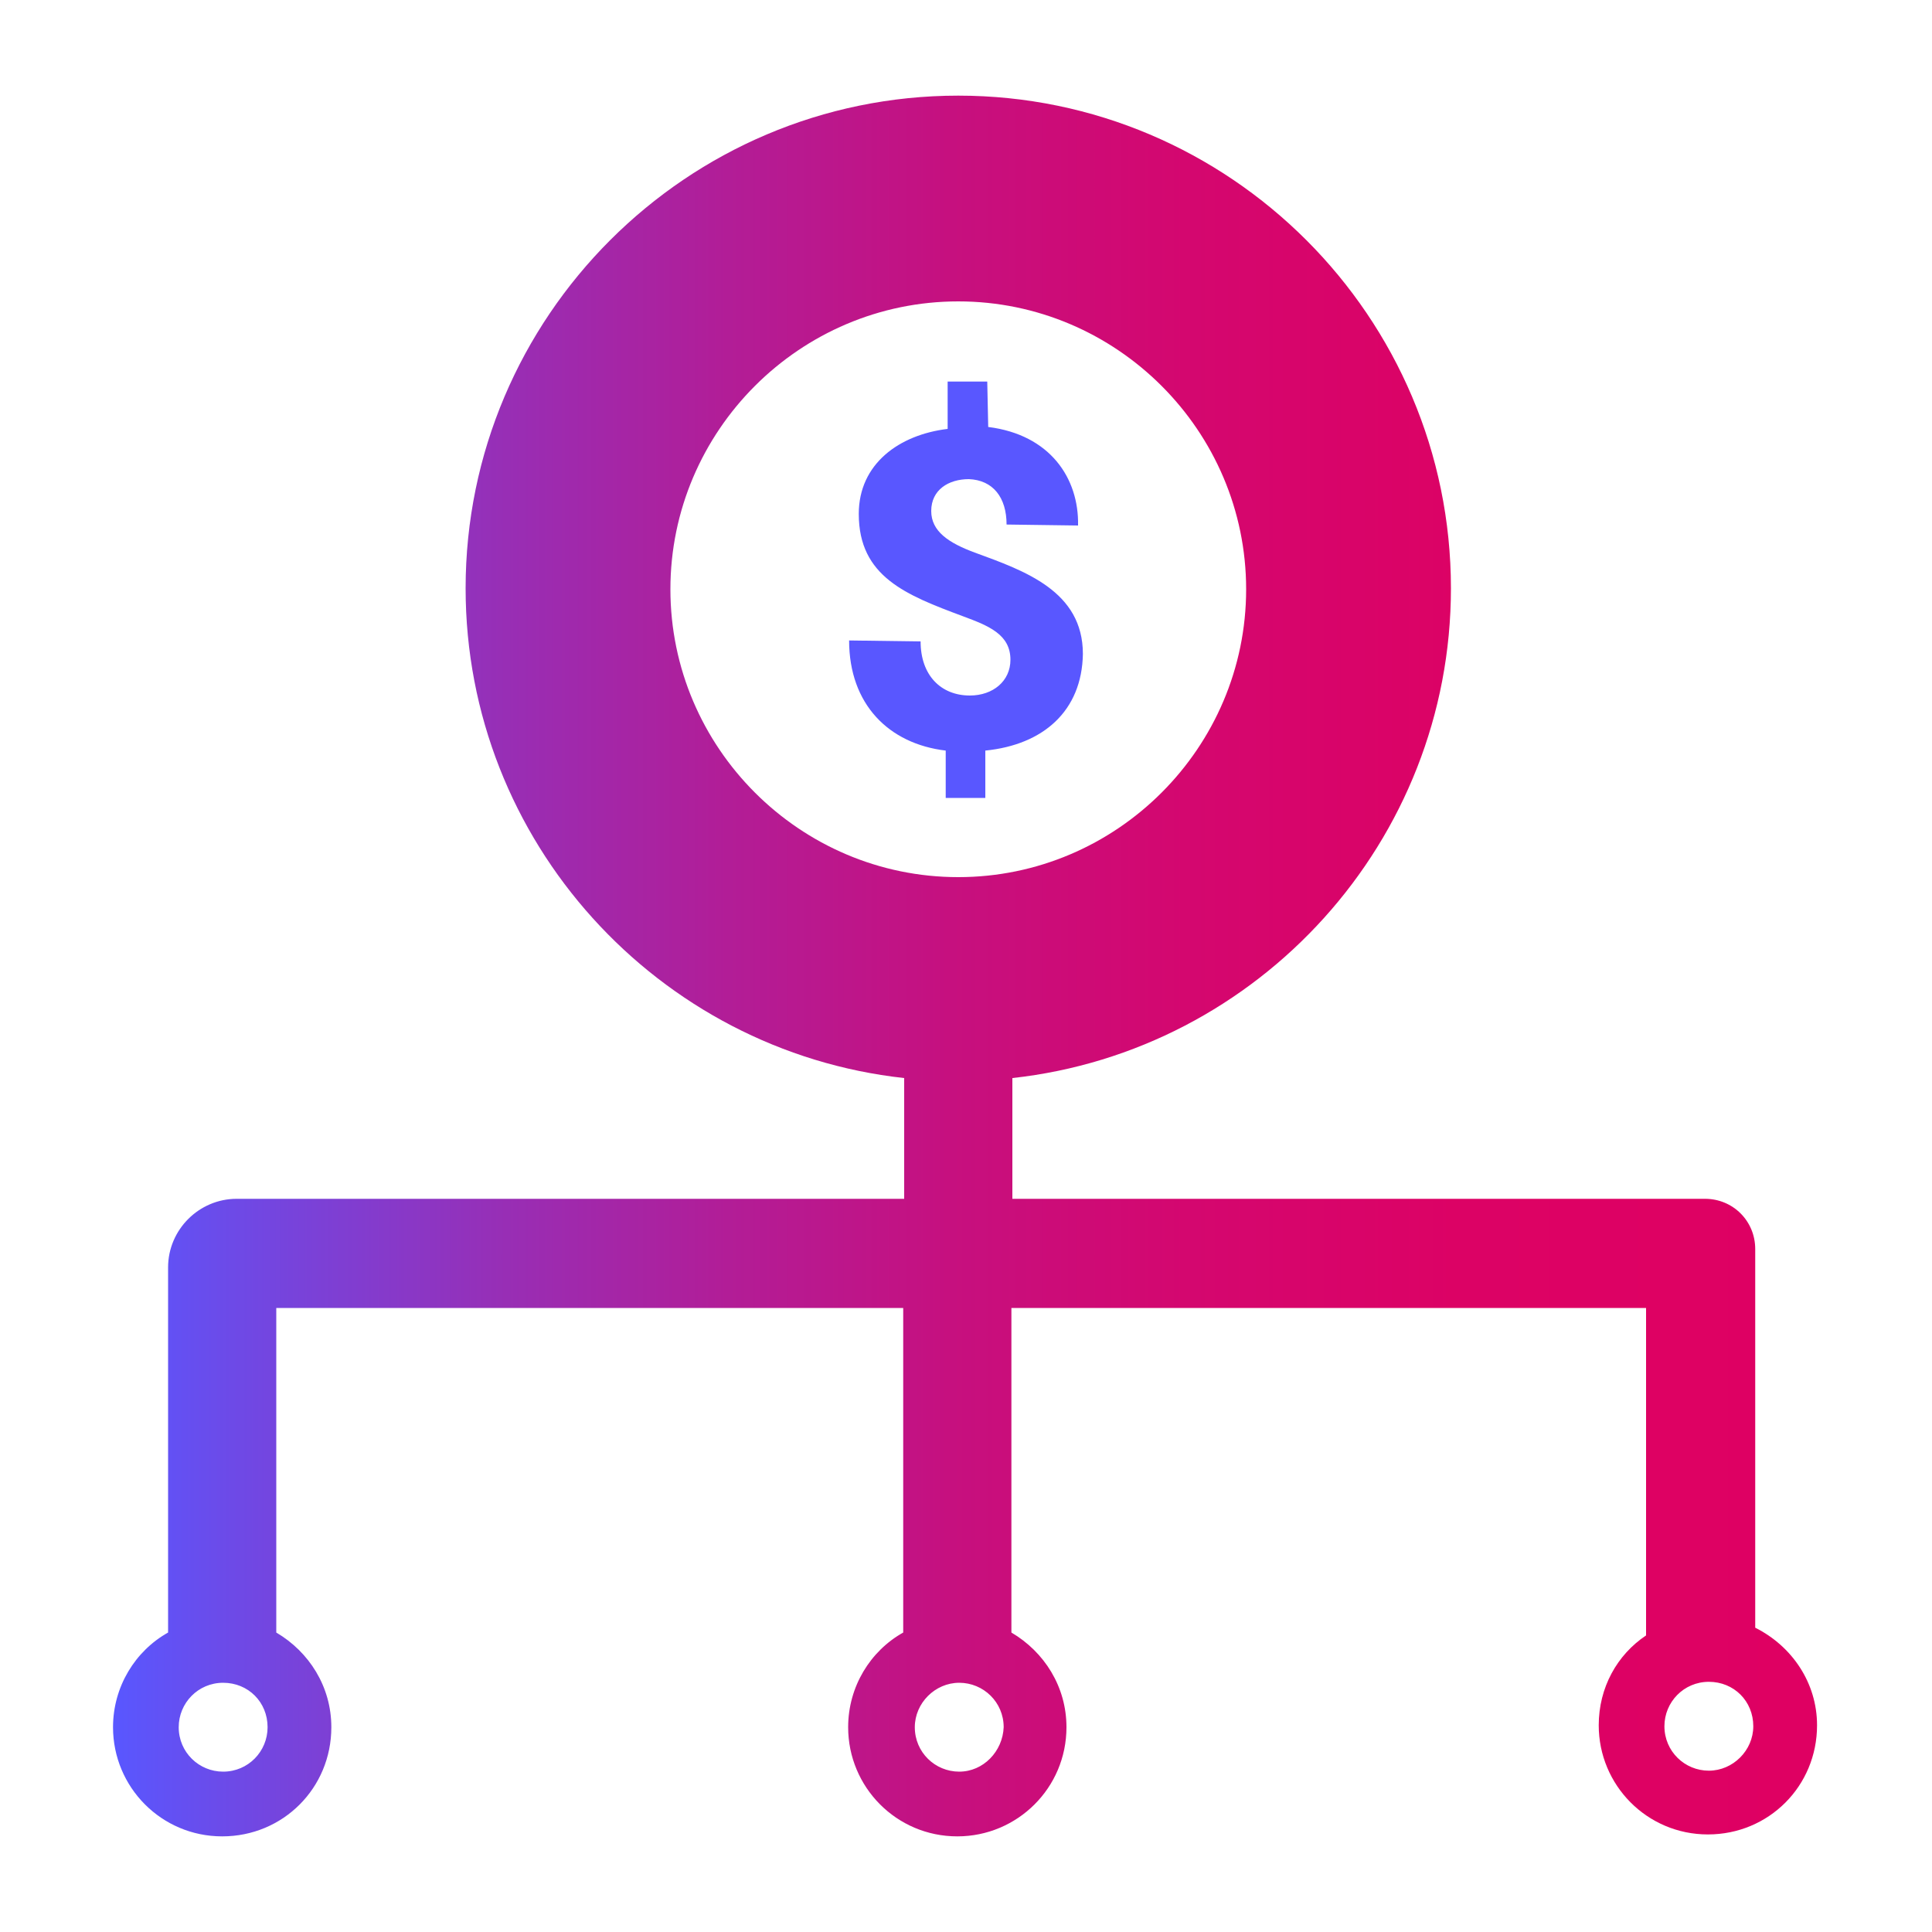 <?xml version="1.0" encoding="UTF-8"?>
<!-- Generator: Adobe Illustrator 28.2.0, SVG Export Plug-In . SVG Version: 6.00 Build 0)  -->
<svg xmlns="http://www.w3.org/2000/svg" xmlns:xlink="http://www.w3.org/1999/xlink" version="1.1" id="Layer_1" x="0px" y="0px" viewBox="0 0 200 200" style="enable-background:new 0 0 200 200;" xml:space="preserve">
<style type="text/css">
	.st0{fill:url(#SVGID_1_);}
	.st1{fill:#5957FF;}
</style>
<g>
	<linearGradient id="SVGID_1_" gradientUnits="userSpaceOnUse" x1="11.864" y1="100" x2="188.137" y2="100">
		<stop offset="0" style="stop-color:#5957FF"></stop>
		<stop offset="0.11" style="stop-color:#7942D9"></stop>
		<stop offset="0.23" style="stop-color:#982EB5"></stop>
		<stop offset="0.36" style="stop-color:#B21D97"></stop>
		<stop offset="0.49" style="stop-color:#C6107F"></stop>
		<stop offset="0.63" style="stop-color:#D4076F"></stop>
		<stop offset="0.79" style="stop-color:#DC0265"></stop>
		<stop offset="1" style="stop-color:#DF0062"></stop>
	</linearGradient>
	<path class="st0" d="M181.7,168.5v-33.1v-3.7v-2.4c0-2.9-2.3-5.2-5.2-5.2h-71.7v-12.5c25.5-2.8,45.4-24.5,45.4-50.7   c0-28.1-22.9-51-51-51c-28.1,0-51,22.9-51,51c0,26.2,19.9,47.9,45.4,50.7v12.5H24.5c-3.9,0-7.1,3.2-7.1,7.1v4.3h0V169   c-3.4,1.9-5.7,5.6-5.7,9.8c0,6.2,5,11.3,11.3,11.3s11.3-5,11.3-11.3c0-4.2-2.3-7.8-5.7-9.8v-33.6h64.9V169   c-3.4,1.9-5.7,5.6-5.7,9.8c0,6.2,5,11.3,11.3,11.3c6.2,0,11.3-5,11.3-11.3c0-4.2-2.3-7.8-5.7-9.8v-33.6h65.7v33.9   c-3,2-4.9,5.4-4.9,9.3c0,6.2,5,11.3,11.3,11.3s11.3-5,11.3-11.3C188.1,174.2,185.5,170.4,181.7,168.5z M23.1,183.4   c-2.5,0-4.6-2-4.6-4.6c0-2.5,2-4.6,4.6-4.6s4.6,2,4.6,4.6C27.7,181.3,25.7,183.4,23.1,183.4z M69.4,61c0-16.4,13.4-29.8,29.8-29.8   c16.4,0,29.8,13.4,29.8,29.8s-13.4,29.8-29.8,29.8C82.8,90.8,69.4,77.4,69.4,61z M99.3,183.4c-2.5,0-4.6-2-4.6-4.6   c0-2.5,2.1-4.6,4.6-4.6c2.5,0,4.6,2,4.6,4.6C103.8,181.3,101.8,183.4,99.3,183.4z M176.9,183.3c-2.5,0-4.6-2-4.6-4.6   c0-2.5,2-4.6,4.6-4.6s4.6,2,4.6,4.6C181.5,181.2,179.4,183.3,176.9,183.3z"></path>
	<g>
		<path class="st1" d="M102.3,44.2c6.4,0.8,9.4,5.3,9.3,10.2l-7.4-0.1c0-2.8-1.4-4.6-3.9-4.7c-2.1,0-3.9,1.1-3.9,3.3    c0,2.1,1.8,3.3,4.5,4.3c5.2,1.9,11.2,4,11.2,10.5c-0.1,5.9-4.1,9.4-10.1,10l0,4.9l-4.1,0l0-4.9c-5.9-0.7-10-4.8-10-11.4l7.4,0.1    c0,3.5,2.1,5.6,5.1,5.6c2.4,0,4.2-1.5,4.2-3.7c0-2.6-2.2-3.5-4.9-4.5c-5.9-2.2-10.8-4.1-10.8-10.6c0-5.2,4.2-8.2,9.2-8.8l0-4.9    l4.1,0L102.3,44.2z"></path>
	</g>
</g>
</svg>
